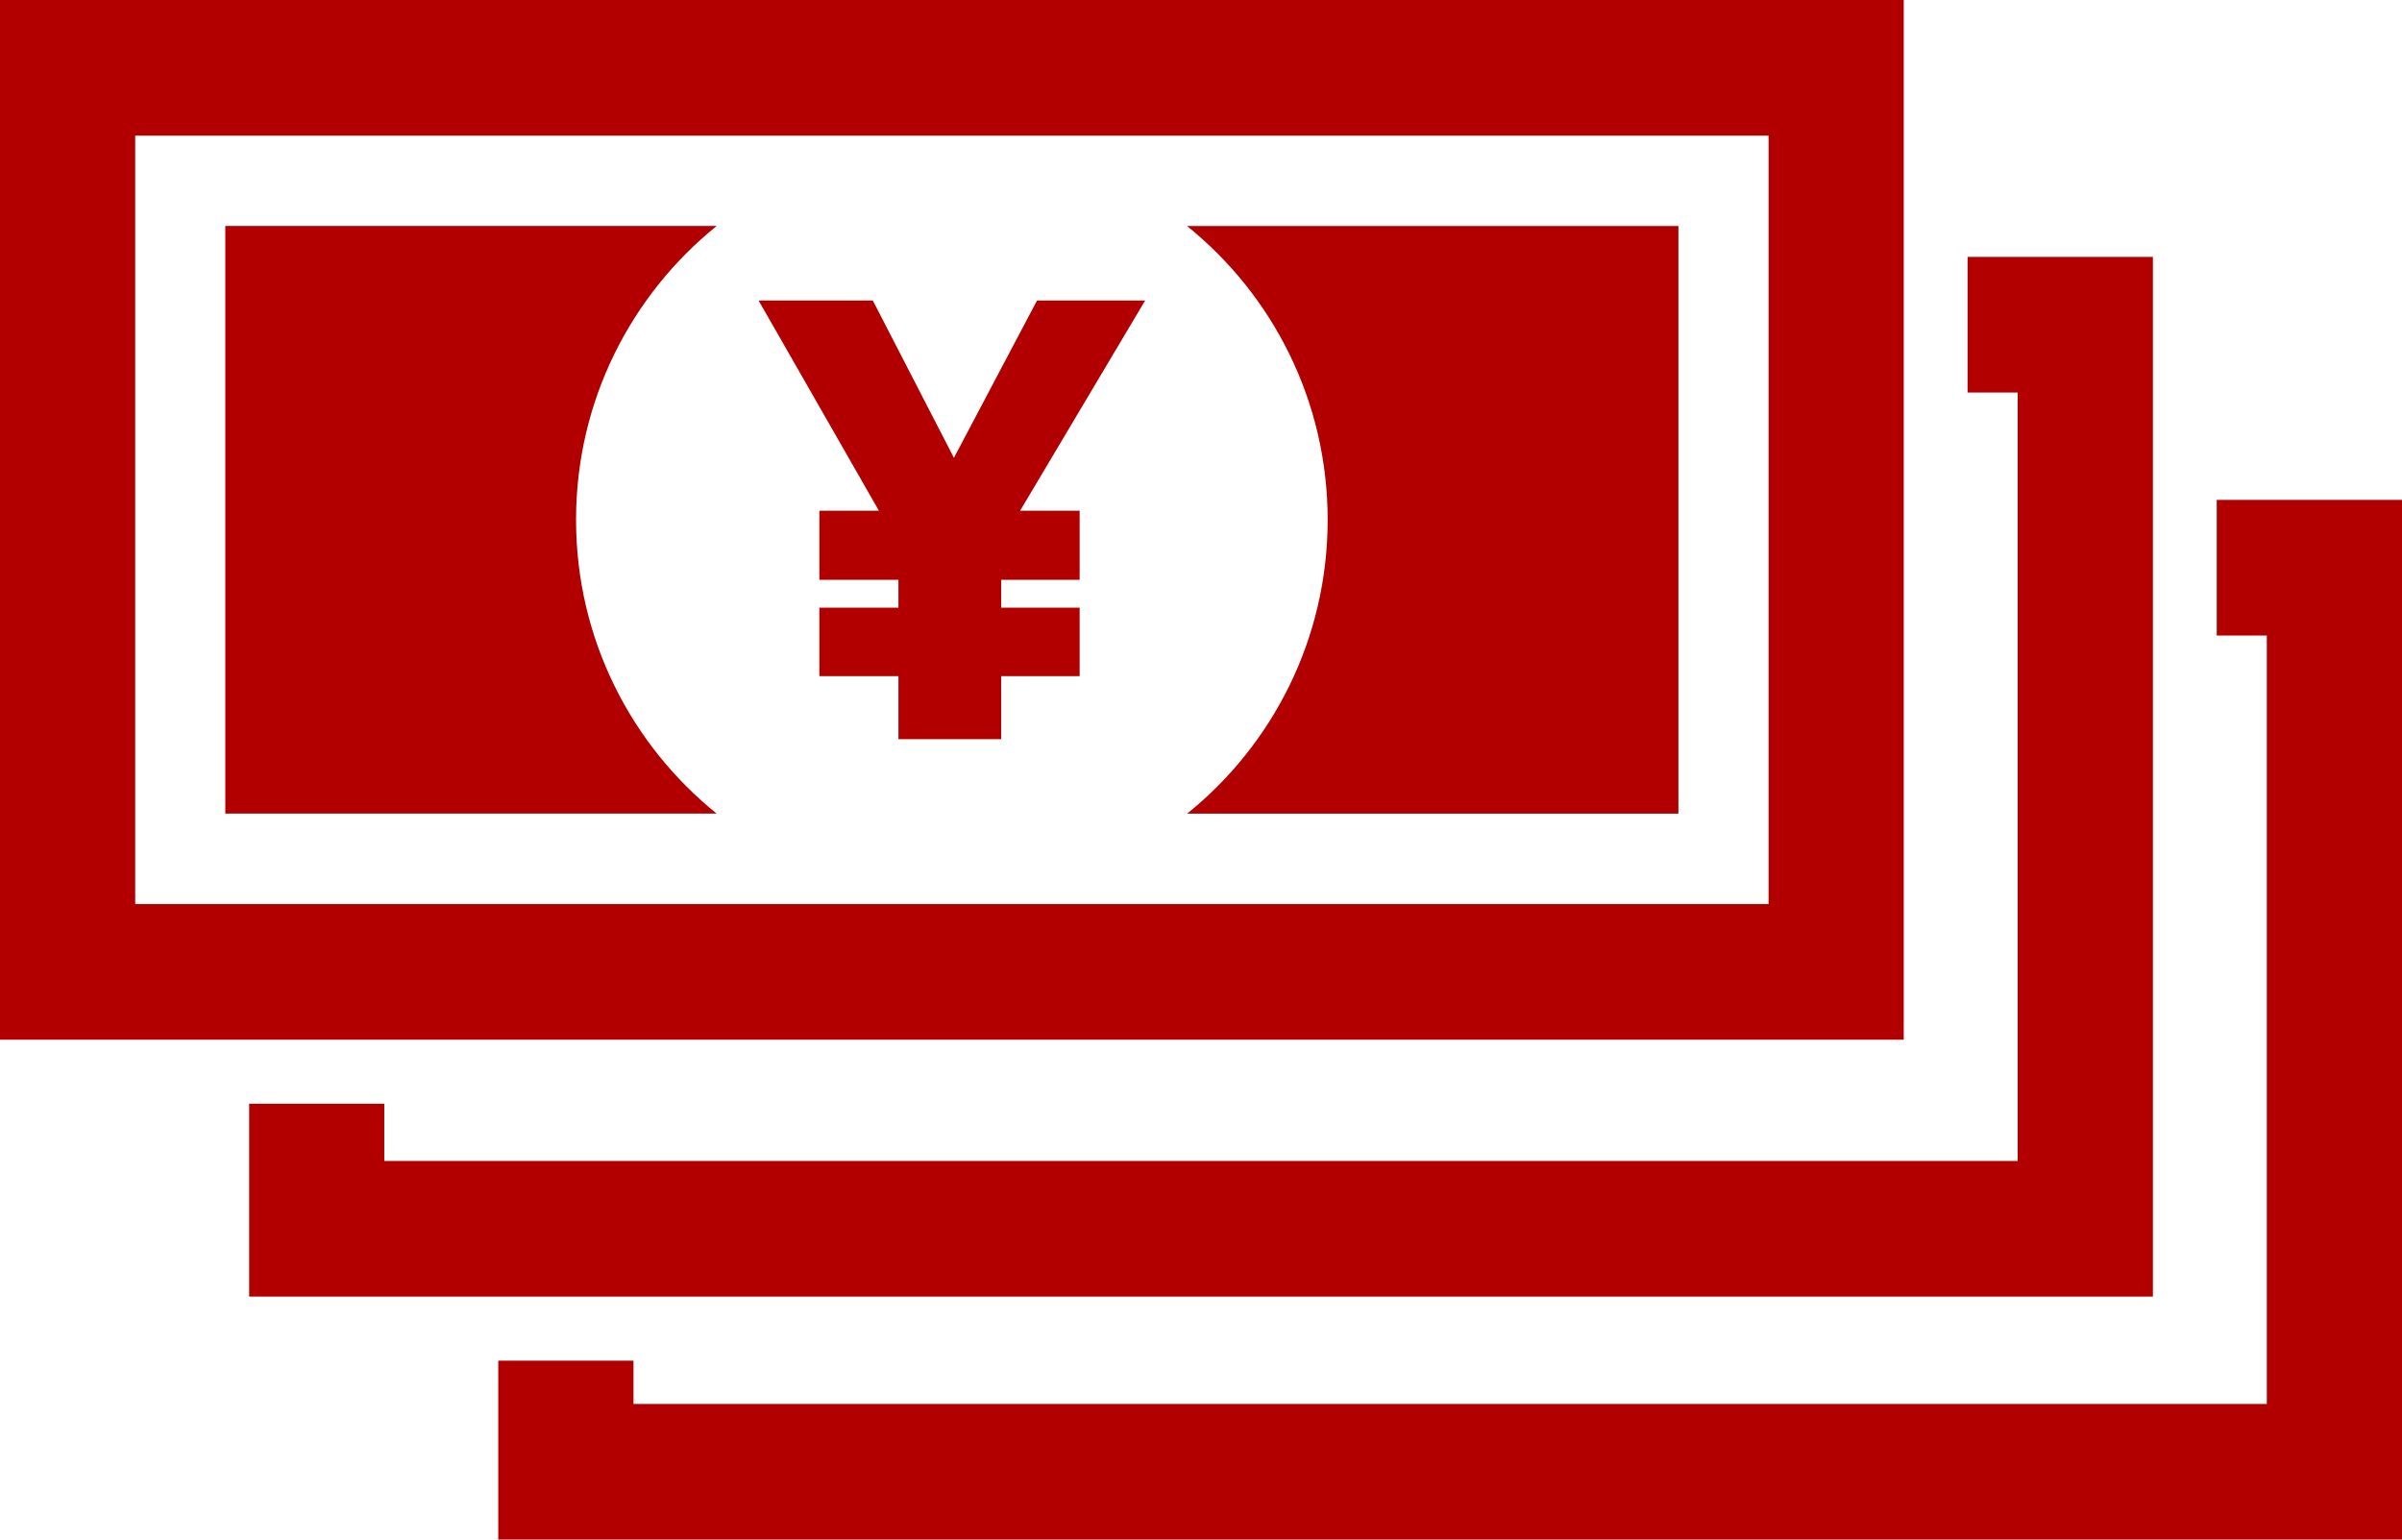 <svg width="78" height="50" viewBox="0 0 78 50" fill="none" xmlns="http://www.w3.org/2000/svg">
<g clip-path="url(#clip0_78_51)">
<path d="M18.706 16.882C18.706 13.022 20.491 9.585 23.272 7.339H7.316V26.423H23.272C20.491 24.179 18.706 20.742 18.706 16.88V16.882Z" fill="#B20000"/>
<path d="M26.608 16.585V18.831H29.175V19.734H26.608V21.958H29.175V24.006H32.512V21.958H35.059V19.734H32.512V18.831H35.059V16.585H33.127L37.186 9.76H33.675L30.977 14.868L28.343 9.76H24.634L28.54 16.585H26.608Z" fill="#B20000"/>
<path d="M38.547 26.425H54.503V7.341H38.547C41.329 9.585 43.113 13.022 43.113 16.884C43.113 20.745 41.329 24.183 38.547 26.427V26.425Z" fill="#B20000"/>
<path d="M71.984 16.234V20.639H73.61V45.595H20.571V44.189H16.18V50H78V16.234H71.984Z" fill="#B20000"/>
<path d="M69.911 8.343H63.893V12.748H65.52V37.704H12.479V35.846H8.091V42.109H69.911V8.343Z" fill="#B20000"/>
<path d="M61.82 0H0V33.766H61.82V0ZM57.429 29.361H4.39V4.405H57.431V29.361H57.429Z" fill="#B20000"/>
</g>
<defs>
<clipPath id="clip0_78_51">
<rect width="78" height="50" fill="white"/>
</clipPath>
</defs>
</svg>
